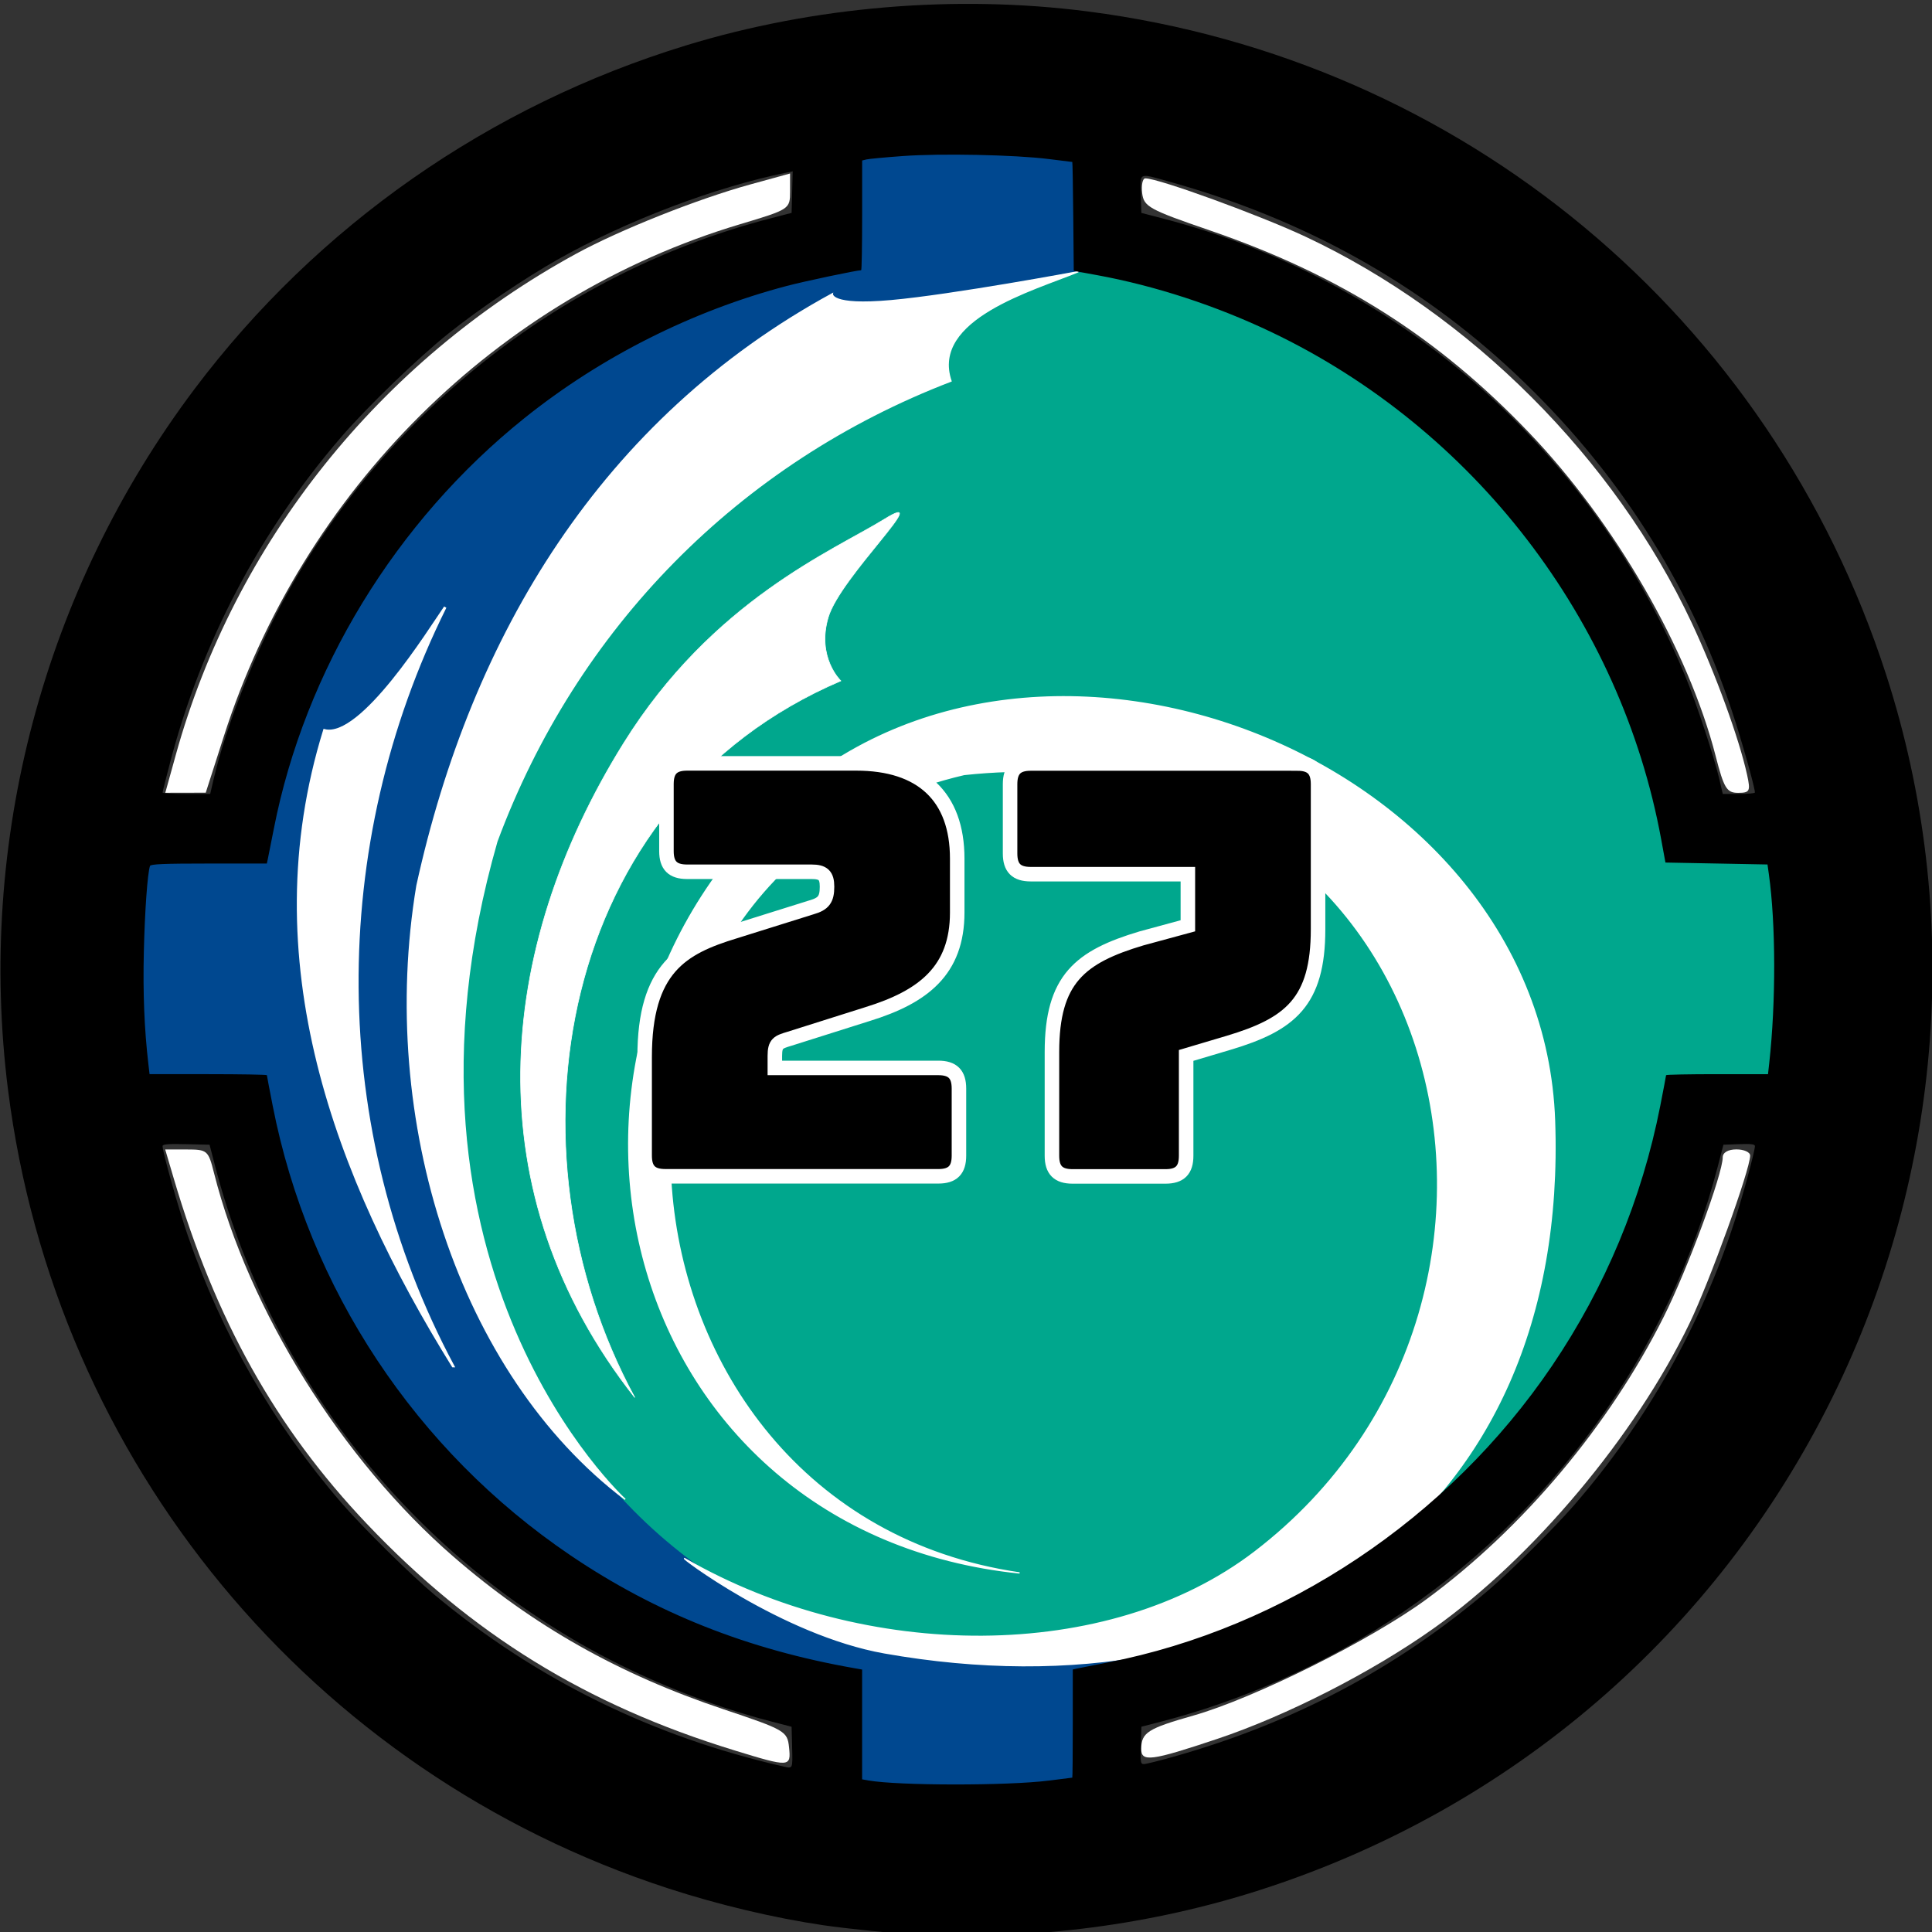 <?xml version="1.0" encoding="windows-1252"?>
<!-- Created with Inkscape (http://www.inkscape.org/) -->
<svg width="133.1mm" height="133.1mm" version="1.1" viewBox="0 0 133.1 133.1" xmlns="http://www.w3.org/2000/svg" xmlns:cc="http://creativecommons.org/ns#" xmlns:dc="http://purl.org/dc/elements/1.1/" xmlns:rdf="http://www.w3.org/1999/02/22-rdf-syntax-ns#">
 <rect x="0" y="0" width="133.1" height="133.1" fill="#333333" stroke="none"/>
 <title>Area-27</title>
 <defs>
  <clipPath id="clipPath12408">
   <path d="m205.33 234.19v-9.428l-5.826-1.073c-26.722-4.924-55.036-22.758-71.256-44.881-11.184-15.254-17.249-29.219-21.909-50.445l-0.551-2.51h-9.47c-7.794 0-9.569-0.256-10.025-1.444-0.305-0.794-0.554-7.954-0.554-15.911 0-17.933-0.395-17.336 11.459-17.336h8.59l0.569-2.51c3.272-14.43 6.971-24.895 12.295-34.78 16.193-30.064 47.294-53.628 78.56-59.522 3.209-0.605 6.349-1.743 6.977-2.528 0.715-0.895 1.141-4.382 1.141-9.346v-7.918l4.236-0.581c5.411-0.742 13.699-0.739 22.527 0.007l6.954 0.588 0.517 18.314 7.303 1.586c44.787 9.726 80.649 46.205 89.891 91.44l1.073 5.249 7.467 0.013c4.107 0.007 7.971 0.335 8.588 0.726 1.569 0.997 2.454 14.429 1.653 25.105l-0.663 8.845h-16.937l-1.106 5.624c-5.366 27.276-22.031 53.61-44.751 70.713-13.326 10.032-31.866 18.423-47.269 21.394l-5.706 1.1v17.792l-2.853 0.571c-1.569 0.314-9.169 0.571-16.889 0.571h-14.036z" fill="none" stroke="#f00" stroke-linecap="round" stroke-width="1.124" style="paint-order:stroke fill markers"/>
  </clipPath>
 </defs>
 <g transform="translate(-57.427 -70.189)">
  <g transform="translate(.189 .378)">
   <path d="m116.48 192.43v-4.194l-2.591-0.477c-11.886-2.19-24.481-10.123-31.696-19.964-4.975-6.785-7.673-12.997-9.746-22.439l-0.245-1.117h-4.213c-3.467 0-4.256-0.114-4.459-0.642-0.136-0.353-0.246-3.538-0.246-7.077 0-7.977-0.176-7.711 5.097-7.711h3.821l0.253-1.117c1.455-6.419 3.101-11.074 5.469-15.471 7.203-13.373 21.037-23.855 34.945-26.477 1.428-0.269 2.824-0.775 3.103-1.125 0.318-0.398 0.508-1.949 0.508-4.157v-3.522l1.884-0.258c2.407-0.33 6.093-0.329 10.021 0.003l3.093 0.261 0.23 8.146 3.249 0.705c19.922 4.326 35.875 20.553 39.986 40.675l0.477 2.335 3.321 6e-3c1.827 3e-3 3.546 0.149 3.82 0.323 0.698 0.443 1.092 6.418 0.736 11.167l-0.295 3.934h-7.534l-0.492 2.502c-2.387 12.133-9.8 23.847-19.906 31.455-5.928 4.463-14.175 8.195-21.026 9.517l-2.538 0.489v7.914l-1.269 0.254c-0.698 0.14-4.079 0.254-7.513 0.254h-6.244z" fill="#004890" fill-rule="evenodd" style="paint-order:stroke fill markers"/>
   <g transform="matrix(.445 0 0 .445 24.924 88.485)" clip-path="url(#clipPath12408)">
    <rect y=".182" width="432" height="214.6" fill="#00a78d" stroke-width=".997"/>
    <path d="m231.56 215.91s-88.053 6.984-90.834-110.97c-2.114-89.455 98.845-104.91 98.845-104.91l-239.57-0.301 4.1878e-4 216.28z" fill="#004890" fill-rule="evenodd"/>
    <g transform="matrix(2.373 0 0 2.373 51.503 .207)" fill="#fff" fill-rule="evenodd" stroke="#fff">
     <path d="m79.248-0.045s-8.201 1.531-12.213 1.89c-4.012 0.36-3.835-0.452-3.835-0.452-15.011 8.178-23.52 22.28-27.102 38.62-2.541 15.295 2.768 31.84 13.586 40.035 0 0-16.4-14.969-8.37-42.928 5.165-13.91 15.748-24.705 29.627-30.03-1.376-4.063 5.388-5.934 8.306-7.135z" stroke-width=".084"/>
     <path d="m38.453 71.351c-8.24-15.383-8.241-33.963-0.511-49.509-1.024 1.473-5.461 8.648-7.881 8.037-4.62 14.949 0.74 29.124 8.392 41.472z" stroke-linecap="round" stroke-width=".169"/>
     <path d="m66.602 16.097c3.339-2.059-2.875 3.752-3.666 6.389-0.79 2.638 0.817 4.161 0.817 4.161-18.567 7.926-22.223 30.58-13.443 46.756-10.483-13.323-9.132-29.184-0.729-42.68 5.807-9.327 13.683-12.567 17.022-14.626z" stroke-width=".042"/>
     <path d="m53.59 83.929c-0.596-0.344 6.301 4.946 13.019 6.134 24.682 4.368 44.631-8.514 43.706-34.723-0.834-23.63-33.669-36.528-50.614-20.636-18.083 16.959-10.108 47.476 15.715 50.144-28.067-4.107-31.338-45.62-3.617-52.092 31.519-3.38 40.842 33.965 18.96 50.722-9.554 7.317-25.439 7.214-37.169 0.45z" stroke-width=".084"/>
    </g>
   </g>
   <path d="m120.36 203.1c-1.28-0.06-4.791-0.419-6.391-0.654-3.387-0.498-7.204-1.403-10.681-2.534-24.586-7.994-42.255-29.359-45.496-55.012-2.161-17.106 2.461-34.482 12.844-48.283 8.466-11.254 20.307-19.531 33.88-23.682 8.786-2.687 18.565-3.511 27.683-2.333 25.751 3.329 47.018 21.009 54.99 45.719 5.285 16.381 3.946 34.27-3.728 49.792-8.011 16.204-22.062 28.306-39.337 33.879-7.523 2.427-15.623 3.486-23.765 3.107zm9.12-10.617c0.879-0.112 1.613-0.204 1.631-0.206 0.018-2e-3 0.033-1.679 0.033-3.728v-3.725l0.3-0.065c0.165-0.036 1.108-0.222 2.097-0.415 12.21-2.381 23.485-9.904 30.613-20.428 3.676-5.427 6.2-11.489 7.463-17.921 0.22-1.123 0.401-2.073 0.401-2.112 0-0.039 1.58-0.07 3.511-0.07h3.511l0.085-0.766c0.465-4.21 0.454-9.588-0.027-13.014l-0.093-0.666-7.031-0.133-0.293-1.598c-2.776-15.113-12.89-28.278-26.846-34.942-3.82-1.824-8.013-3.194-12.025-3.929l-1.598-0.293-0.035-3.75c-0.019-2.062-0.049-3.751-0.067-3.753-0.017-0.002-0.75-0.093-1.629-0.202-2.346-0.293-7.434-0.397-10.052-0.205-1.208 0.088-2.332 0.193-2.496 0.233l-0.3 0.073v3.78c0 2.079-0.03 3.78-0.066 3.78-0.302 0-3.908 0.761-5.12 1.081-6.53 1.721-12.816 4.888-18.082 9.11-8.865 7.107-15.122 17.36-17.262 28.286-0.194 0.989-0.381 1.932-0.417 2.097l-0.065 0.3h-3.996c-3.077 0-4.009 0.038-4.053 0.166-0.172 0.5-0.357 3.078-0.424 5.891-0.068 2.876 0.031 5.337 0.312 7.755l0.081 0.699h4.042c2.223 0 4.042 0.032 4.042 0.07 0 0.039 0.182 0.996 0.404 2.127 2.47 12.587 9.856 23.737 20.499 30.945 5.869 3.975 12.219 6.498 19.604 7.788l0.499 0.087v7.564l0.433 0.077c2.047 0.363 9.586 0.37 12.415 0.011zm-17.669-2.293-0.038-1.419-1.464-0.38c-4.175-1.084-8.705-2.903-12.515-5.026-12.704-7.08-22.1-19.21-25.739-33.228l-0.38-1.464-1.619-0.037c-1.247-0.029-1.618 2e-3 -1.618 0.133 0.002 0.417 1.109 4.346 1.737 6.162 2.361 6.829 5.882 12.959 10.564 18.392 1.452 1.685 4.845 5.035 6.47 6.387 6.982 5.812 14.986 9.745 24.031 11.807 0.619 0.141 0.61 0.162 0.57-1.327zm26.338 0.628c8.282-2.35 15.324-6.084 21.685-11.5 1.475-1.256 4.535-4.296 5.852-5.816 4.968-5.729 8.71-12.344 11.034-19.504 0.581-1.79 1.418-4.873 1.42-5.231 9.6e-4 -0.129-0.266-0.162-1.085-0.133l-1.086 0.039-0.38 1.464c-3.331 12.836-11.529 24.174-22.713 31.409-4.696 3.038-10.178 5.452-15.54 6.844l-1.464 0.38-0.038 1.286c-0.035 1.187-0.019 1.286 0.215 1.286 0.139 0 1.085-0.236 2.102-0.525zm-66.191-67.341c0.866-3.722 2.981-9.04 5.123-12.881 7.089-12.713 19.207-22.1 33.228-25.739l1.464-0.38 0.038-1.431 0.038-1.431-0.437 0.089c-4.919 0.996-11.05 3.326-15.748 5.983-2.297 1.299-5.445 3.43-7.522 5.091-2.099 1.679-5.628 5.085-7.403 7.147-5.593 6.495-9.608 14.129-11.775 22.387-0.288 1.098-0.524 2.042-0.525 2.097-3.62e-4 0.055 0.737 0.1 1.639 0.1h1.64zm106.18 0.932c-4e-3 -0.367-0.938-3.679-1.587-5.625-2.978-8.931-7.966-16.69-14.94-23.241-6.668-6.264-14.589-10.655-23.868-13.233-2.096-0.582-1.958-0.646-1.912 0.882l0.038 1.286 1.464 0.38c16.256 4.219 29.546 15.869 36.026 31.58 0.746 1.809 1.971 5.517 2.325 7.039l0.24 1.032h1.107c0.609 0 1.107-0.045 1.106-0.1z" stroke-width=".133"/>
   <g fill="#fff" fill-rule="evenodd" stroke-width="0">
    <path d="m69.354 121.8c4.046-14.599 14.054-27.124 27.572-34.506 3.021-1.649 8.344-3.768 12.001-4.776l2.74-0.755v1.232c0 1.225-0.019 1.237-3.455 2.266-16.707 5.001-30.112 18.304-35.558 35.289l-1.242 3.871-2.787 6e-3z" style="paint-order:stroke fill markers"/>
    <path d="m175.43 121.88c-1.888-7.328-6.938-16.077-12.848-22.259-6.307-6.598-13.052-10.871-22.003-13.94-4.177-1.432-4.545-1.635-4.655-2.569-0.066-0.558 0.032-1.014 0.218-1.014 0.914 0 7.874 2.534 11.035 4.018 11.352 5.329 21.294 15.271 26.613 26.615 1.63 3.476 3.269 7.978 3.812 10.472 0.243 1.114 0.185 1.228-0.624 1.228-0.783 0-0.971-0.309-1.549-2.551z" style="paint-order:stroke fill markers"/>
    <path d="m135.86 190.29c0.01-1.117 0.454-1.4 3.585-2.288 4.196-1.19 12.248-5.209 16.076-8.024 6.635-4.879 12.586-11.966 16.338-19.454 1.627-3.248 4.061-9.829 4.061-10.983 0-0.33 0.374-0.545 0.945-0.545 0.52 0 0.945 0.191 0.945 0.425 0 0.967-2.788 8.68-4.179 11.561-3.753 7.775-10.785 16.156-17.633 21.016-4.243 3.011-10.108 6.006-14.904 7.611-4.551 1.523-5.242 1.613-5.234 0.681z" style="paint-order:stroke fill markers"/>
    <path d="m107.81 190.39c-10.179-3.122-18.08-7.994-25.303-15.604-6.282-6.619-10.424-14.03-13.303-23.801l-0.585-1.984h1.477c1.422 0 1.492 0.06 1.882 1.606 2.388 9.467 8.825 19.786 16.493 26.442 5.489 4.764 11.406 8.108 18.609 10.517 4.243 1.419 4.403 1.512 4.517 2.62 0.142 1.381 0.06 1.385-3.788 0.205z" style="paint-order:stroke fill markers"/>
   </g>
   <g stroke="#fff" aria-label="27">
    <path d="m121.88 150.85c0.988 0 1.422-0.435 1.422-1.422v-4.623c0-0.988-0.435-1.422-1.422-1.422h-11.261v-0.83c0-0.869 0.237-0.948 1.027-1.185l5.373-1.699c3.833-1.185 6.164-3.003 6.164-6.994v-3.714c0-4.267-2.45-6.559-6.954-6.559h-11.656c-0.988 0-1.422 0.435-1.422 1.422v4.623c0 0.988 0.435 1.422 1.422 1.422h8.574c0.79 0 1.067 0.237 1.067 1.027 0 0.869-0.237 1.185-1.067 1.422l-5.295 1.659c-3.635 1.106-6.203 2.529-6.203 8.653v6.796c0 0.988 0.435 1.422 1.422 1.422z"/>
    <path d="m146.62 122.41h-18.373c-0.988 0-1.422 0.435-1.422 1.422v4.781c0 0.988 0.435 1.422 1.422 1.422h10.826v3.556l-3.2 0.869c-4.228 1.264-6.164 2.805-6.164 7.823v7.152c0 0.988 0.435 1.422 1.422 1.422h6.401c0.988 0 1.422-0.435 1.422-1.422v-6.914l2.924-0.869c4.228-1.264 6.164-2.805 6.164-7.823v-9.996c0-0.988-0.435-1.422-1.422-1.422z"/>
   </g>
  </g>
 </g>
</svg>